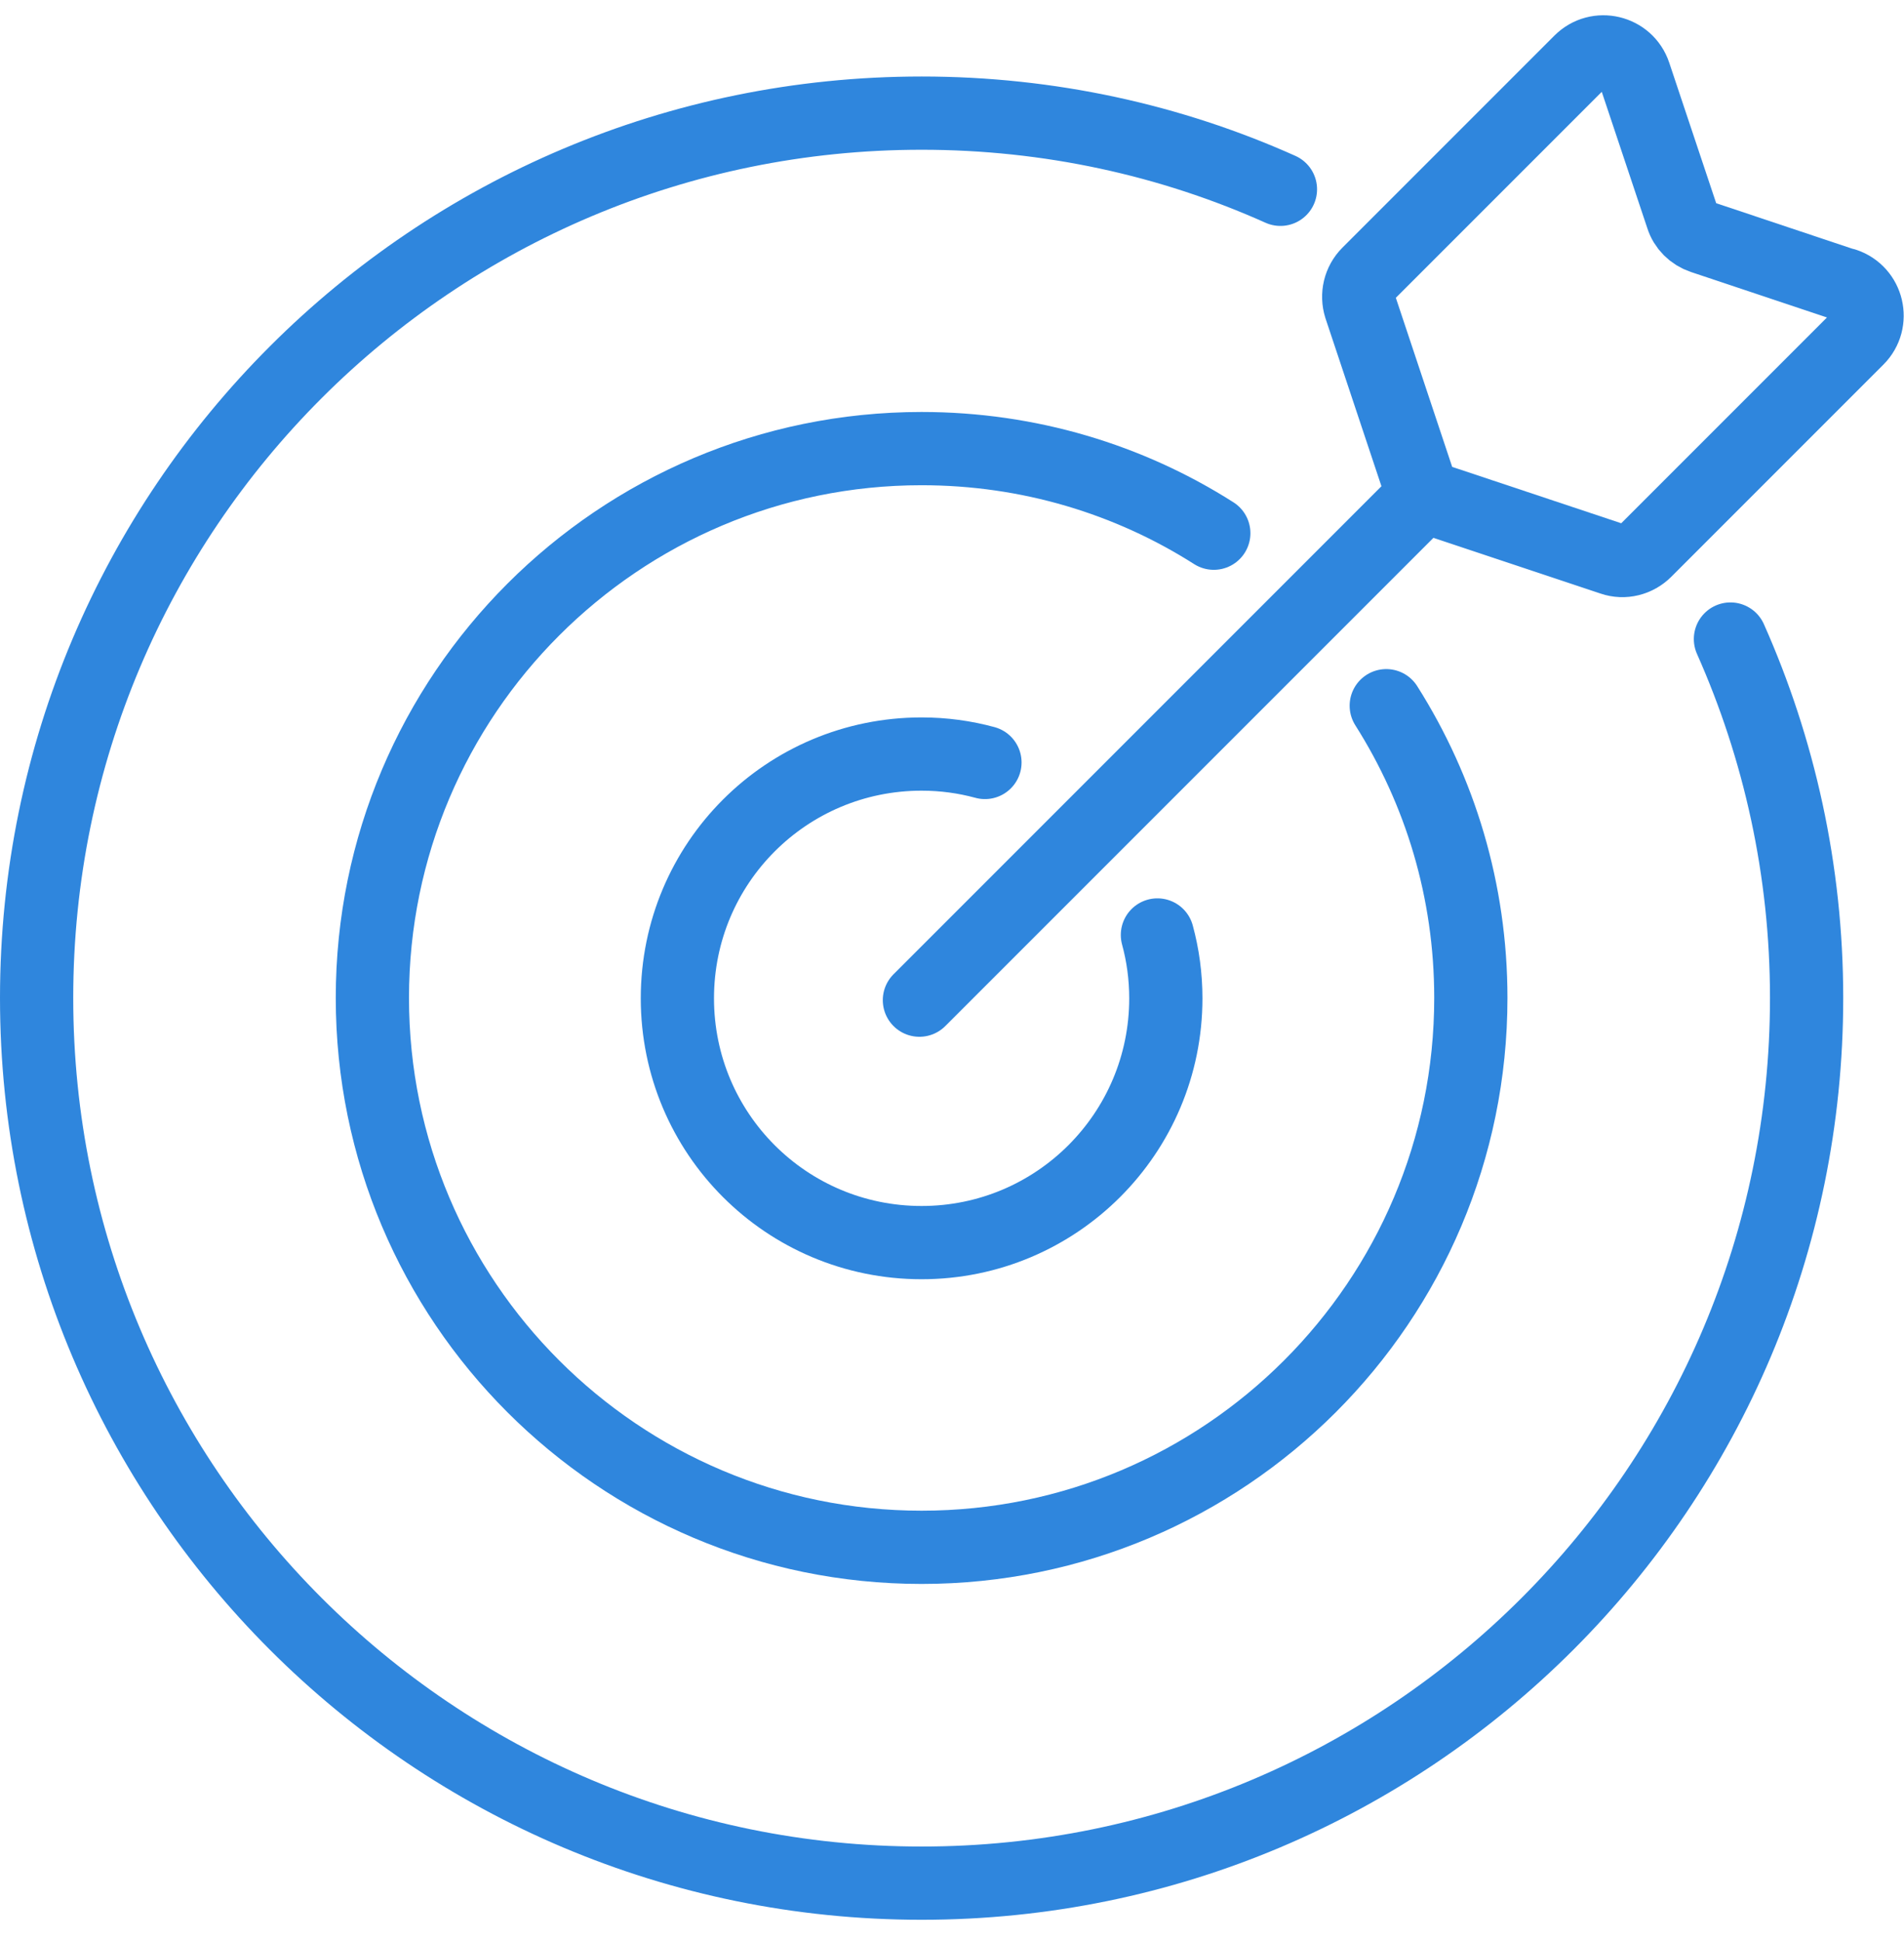 <svg width="52" height="53" viewBox="0 0 52 53" fill="none" xmlns="http://www.w3.org/2000/svg">
<path d="M38.95 13.469L25.11 27.309" stroke="#2F86DD" stroke-width="2" stroke-linecap="round" stroke-linejoin="round"/>
<path d="M50.39 7.779L46.5 6.479C46.23 6.389 46.02 6.179 45.94 5.919L44.64 2.029C44.43 1.399 43.63 1.209 43.16 1.679L37.37 7.469C37.13 7.709 37.05 8.059 37.15 8.379L38.73 13.119C38.82 13.389 39.03 13.599 39.29 13.679L44.03 15.259C44.35 15.369 44.7 15.279 44.94 15.039L50.73 9.249C51.2 8.779 51.01 7.979 50.38 7.769L50.39 7.779Z" stroke="#2F86DD" stroke-width="2" stroke-linecap="round" stroke-linejoin="round"/>
<path d="M31.61 25.529C31.76 26.079 31.84 26.659 31.84 27.259C31.84 30.939 28.86 33.929 25.17 33.929C21.48 33.929 18.5 30.949 18.5 27.259C18.5 23.569 21.48 20.589 25.17 20.589C25.77 20.589 26.35 20.669 26.9 20.819" stroke="#2F86DD" stroke-width="2" stroke-linecap="round" stroke-linejoin="round"/>
<path d="M37.86 19.269C39.33 21.589 40.17 24.319 40.17 27.249C40.17 35.529 33.45 42.249 25.17 42.249C16.89 42.249 10.17 35.529 10.17 27.249C10.17 18.969 16.89 12.249 25.17 12.249C28.1 12.249 30.84 13.089 33.15 14.559" stroke="#2F86DD" stroke-width="2" stroke-linecap="round" stroke-linejoin="round"/>
<path d="M47.26 17.449C48.59 20.439 49.34 23.759 49.34 27.249C49.34 40.599 38.52 51.419 25.17 51.419C11.82 51.419 1 40.599 1 27.249C1 13.899 11.82 3.089 25.17 3.089C28.66 3.089 31.98 3.829 34.97 5.169" stroke="#2F86DD" stroke-width="2" stroke-linecap="round" stroke-linejoin="round"/>
</svg>

